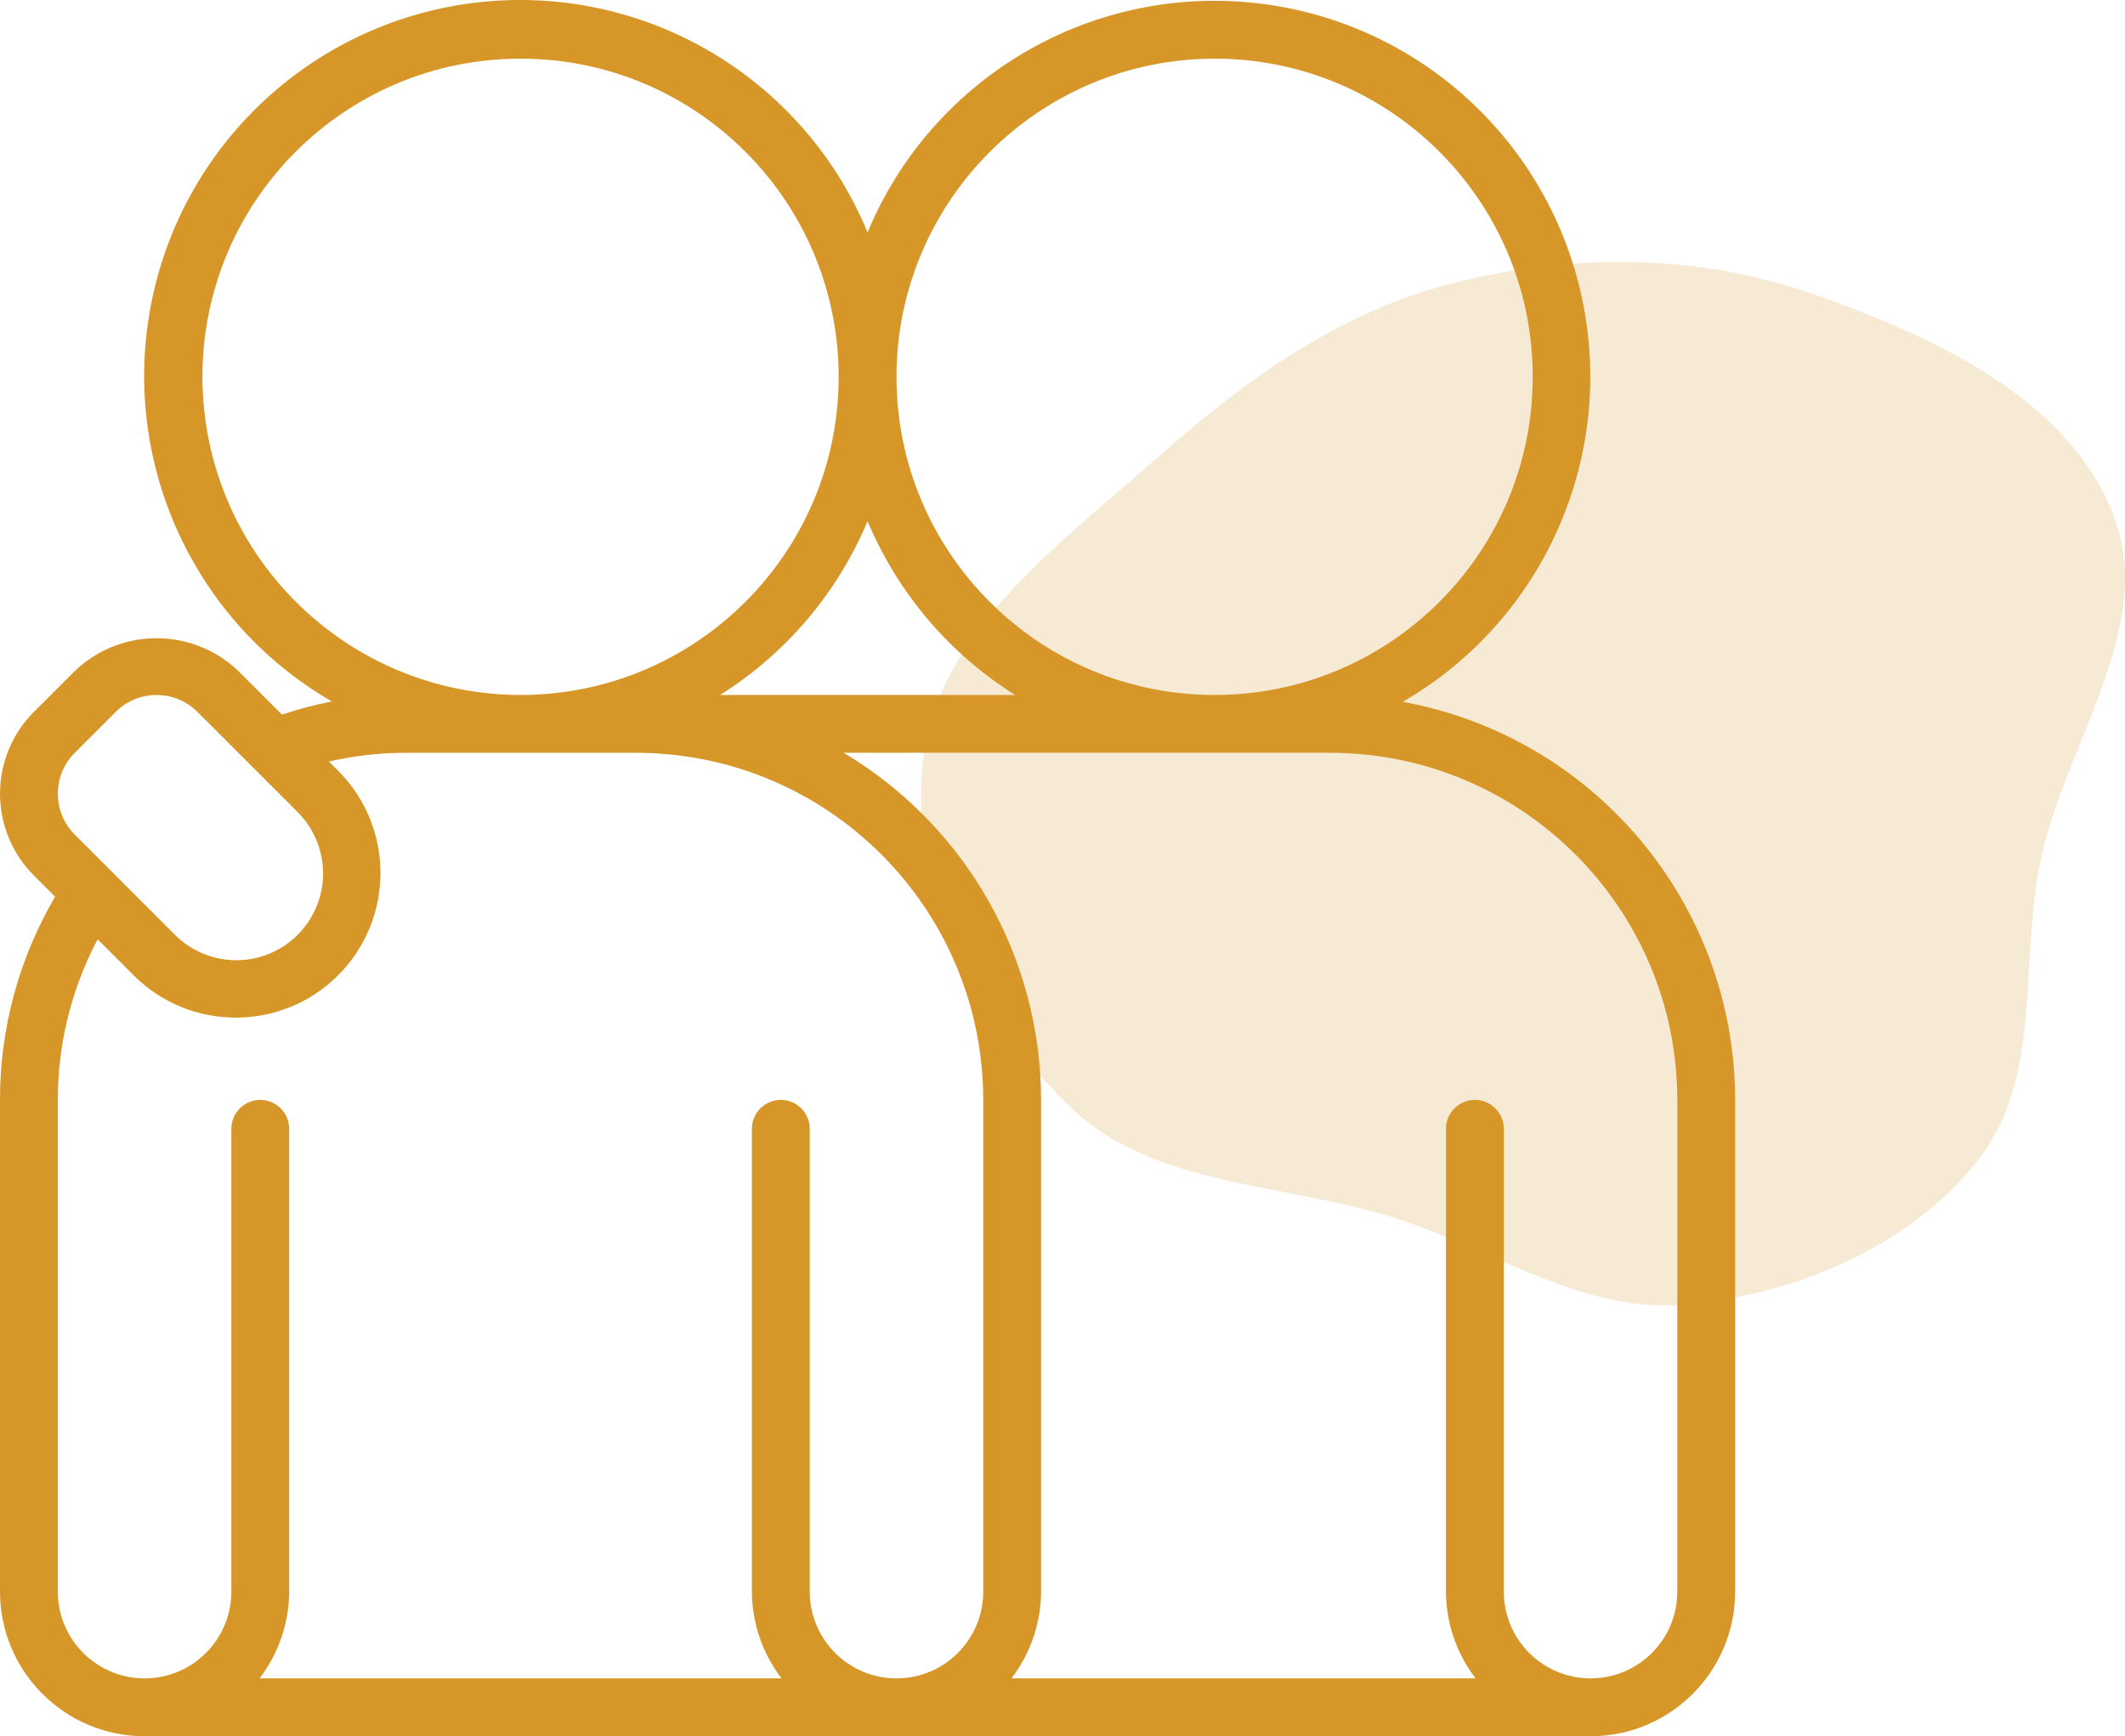 <svg width="71" height="58" viewBox="0 0 71 58" fill="none" xmlns="http://www.w3.org/2000/svg">
<path opacity="0.2" d="M46.646 40.702C42.883 39.495 38.499 39.67 35.715 36.94C32.585 33.871 30.277 29.502 30.864 25.228C31.447 20.99 35.438 18.161 38.693 15.269C41.62 12.668 44.789 10.392 48.638 9.435C52.594 8.452 56.746 8.479 60.586 9.827C64.614 11.241 69.041 13.277 70.589 17.142C72.103 20.919 69.005 24.796 68.175 28.767C67.46 32.191 68.27 36.016 66.068 38.784C63.804 41.631 60.091 43.212 56.397 43.577C52.932 43.919 49.952 41.763 46.646 40.702Z" fill="#D69628"/>
<path d="M46.869 23.445C51.608 20.702 54.022 15.204 52.835 9.859C51.648 4.513 47.133 0.554 41.678 0.075C36.224 -0.404 31.088 2.707 28.987 7.764C26.893 2.697 21.756 -0.426 16.294 0.047C10.832 0.521 6.308 4.481 5.117 9.832C3.926 15.184 6.343 20.689 11.088 23.434C10.523 23.542 9.965 23.689 9.42 23.872L7.964 22.416C6.435 20.955 4.027 20.955 2.499 22.416L1.132 23.782C-0.376 25.291 -0.376 27.738 1.132 29.247L1.841 29.956C0.633 32.014 -0.003 34.357 9.68347e-06 36.743V53.169C0.003 55.836 2.164 57.998 4.831 58.001H53.143C55.81 57.998 57.971 55.837 57.975 53.169V36.743C57.964 30.212 53.293 24.619 46.869 23.445ZM40.582 1.959C46.452 1.959 51.211 6.717 51.211 12.587C51.211 18.457 46.452 23.216 40.582 23.216C34.712 23.216 29.953 18.457 29.953 12.587C29.96 6.72 34.715 1.966 40.582 1.959ZM33.915 23.216H24.059C26.26 21.834 27.981 19.807 28.987 17.411C29.994 19.807 31.714 21.834 33.915 23.216ZM6.764 12.587C6.764 6.717 11.522 1.959 17.392 1.959C23.262 1.959 28.021 6.717 28.021 12.587C28.021 18.457 23.262 23.216 17.392 23.216C11.525 23.209 6.771 18.454 6.764 12.587ZM2.499 25.148L3.865 23.782C4.62 23.028 5.843 23.028 6.597 23.782L9.945 27.129C10.305 27.489 10.564 27.937 10.696 28.429C10.828 28.92 10.828 29.438 10.696 29.93C10.564 30.421 10.306 30.869 9.946 31.229C9.586 31.589 9.137 31.848 8.646 31.979C8.154 32.111 7.637 32.111 7.145 31.979C6.654 31.848 6.206 31.589 5.846 31.229L2.499 27.881C1.744 27.126 1.744 25.903 2.499 25.148ZM1.932 53.169V36.743C1.931 34.873 2.387 33.031 3.262 31.378L4.479 32.595C6.368 34.468 9.416 34.461 11.297 32.58C13.178 30.699 13.184 27.652 11.312 25.763L10.988 25.439C11.821 25.248 12.673 25.15 13.527 25.148H21.257C27.658 25.155 32.845 30.342 32.852 36.743V53.169C32.852 54.77 31.554 56.068 29.953 56.068C28.352 56.068 27.055 54.77 27.055 53.169V37.71C27.055 37.176 26.622 36.743 26.089 36.743C25.555 36.743 25.122 37.176 25.122 37.71V53.169C25.126 54.218 25.474 55.237 26.114 56.068H8.672C9.309 55.236 9.657 54.218 9.662 53.169V37.71C9.662 37.176 9.23 36.743 8.696 36.743C8.163 36.743 7.73 37.176 7.73 37.71V53.169C7.73 54.77 6.432 56.068 4.831 56.068C3.23 56.068 1.932 54.77 1.932 53.169ZM56.042 53.169C56.042 54.77 54.744 56.068 53.143 56.068C51.542 56.068 50.245 54.77 50.245 53.169V37.71C50.245 37.176 49.812 36.743 49.278 36.743C48.745 36.743 48.312 37.176 48.312 37.71V53.169C48.316 54.218 48.664 55.237 49.303 56.068H33.794C34.432 55.236 34.78 54.218 34.785 53.169V36.743C34.779 31.987 32.274 27.584 28.189 25.148H44.447C50.848 25.155 56.035 30.343 56.042 36.743V53.169Z" fill="#D69628"/>
</svg>
